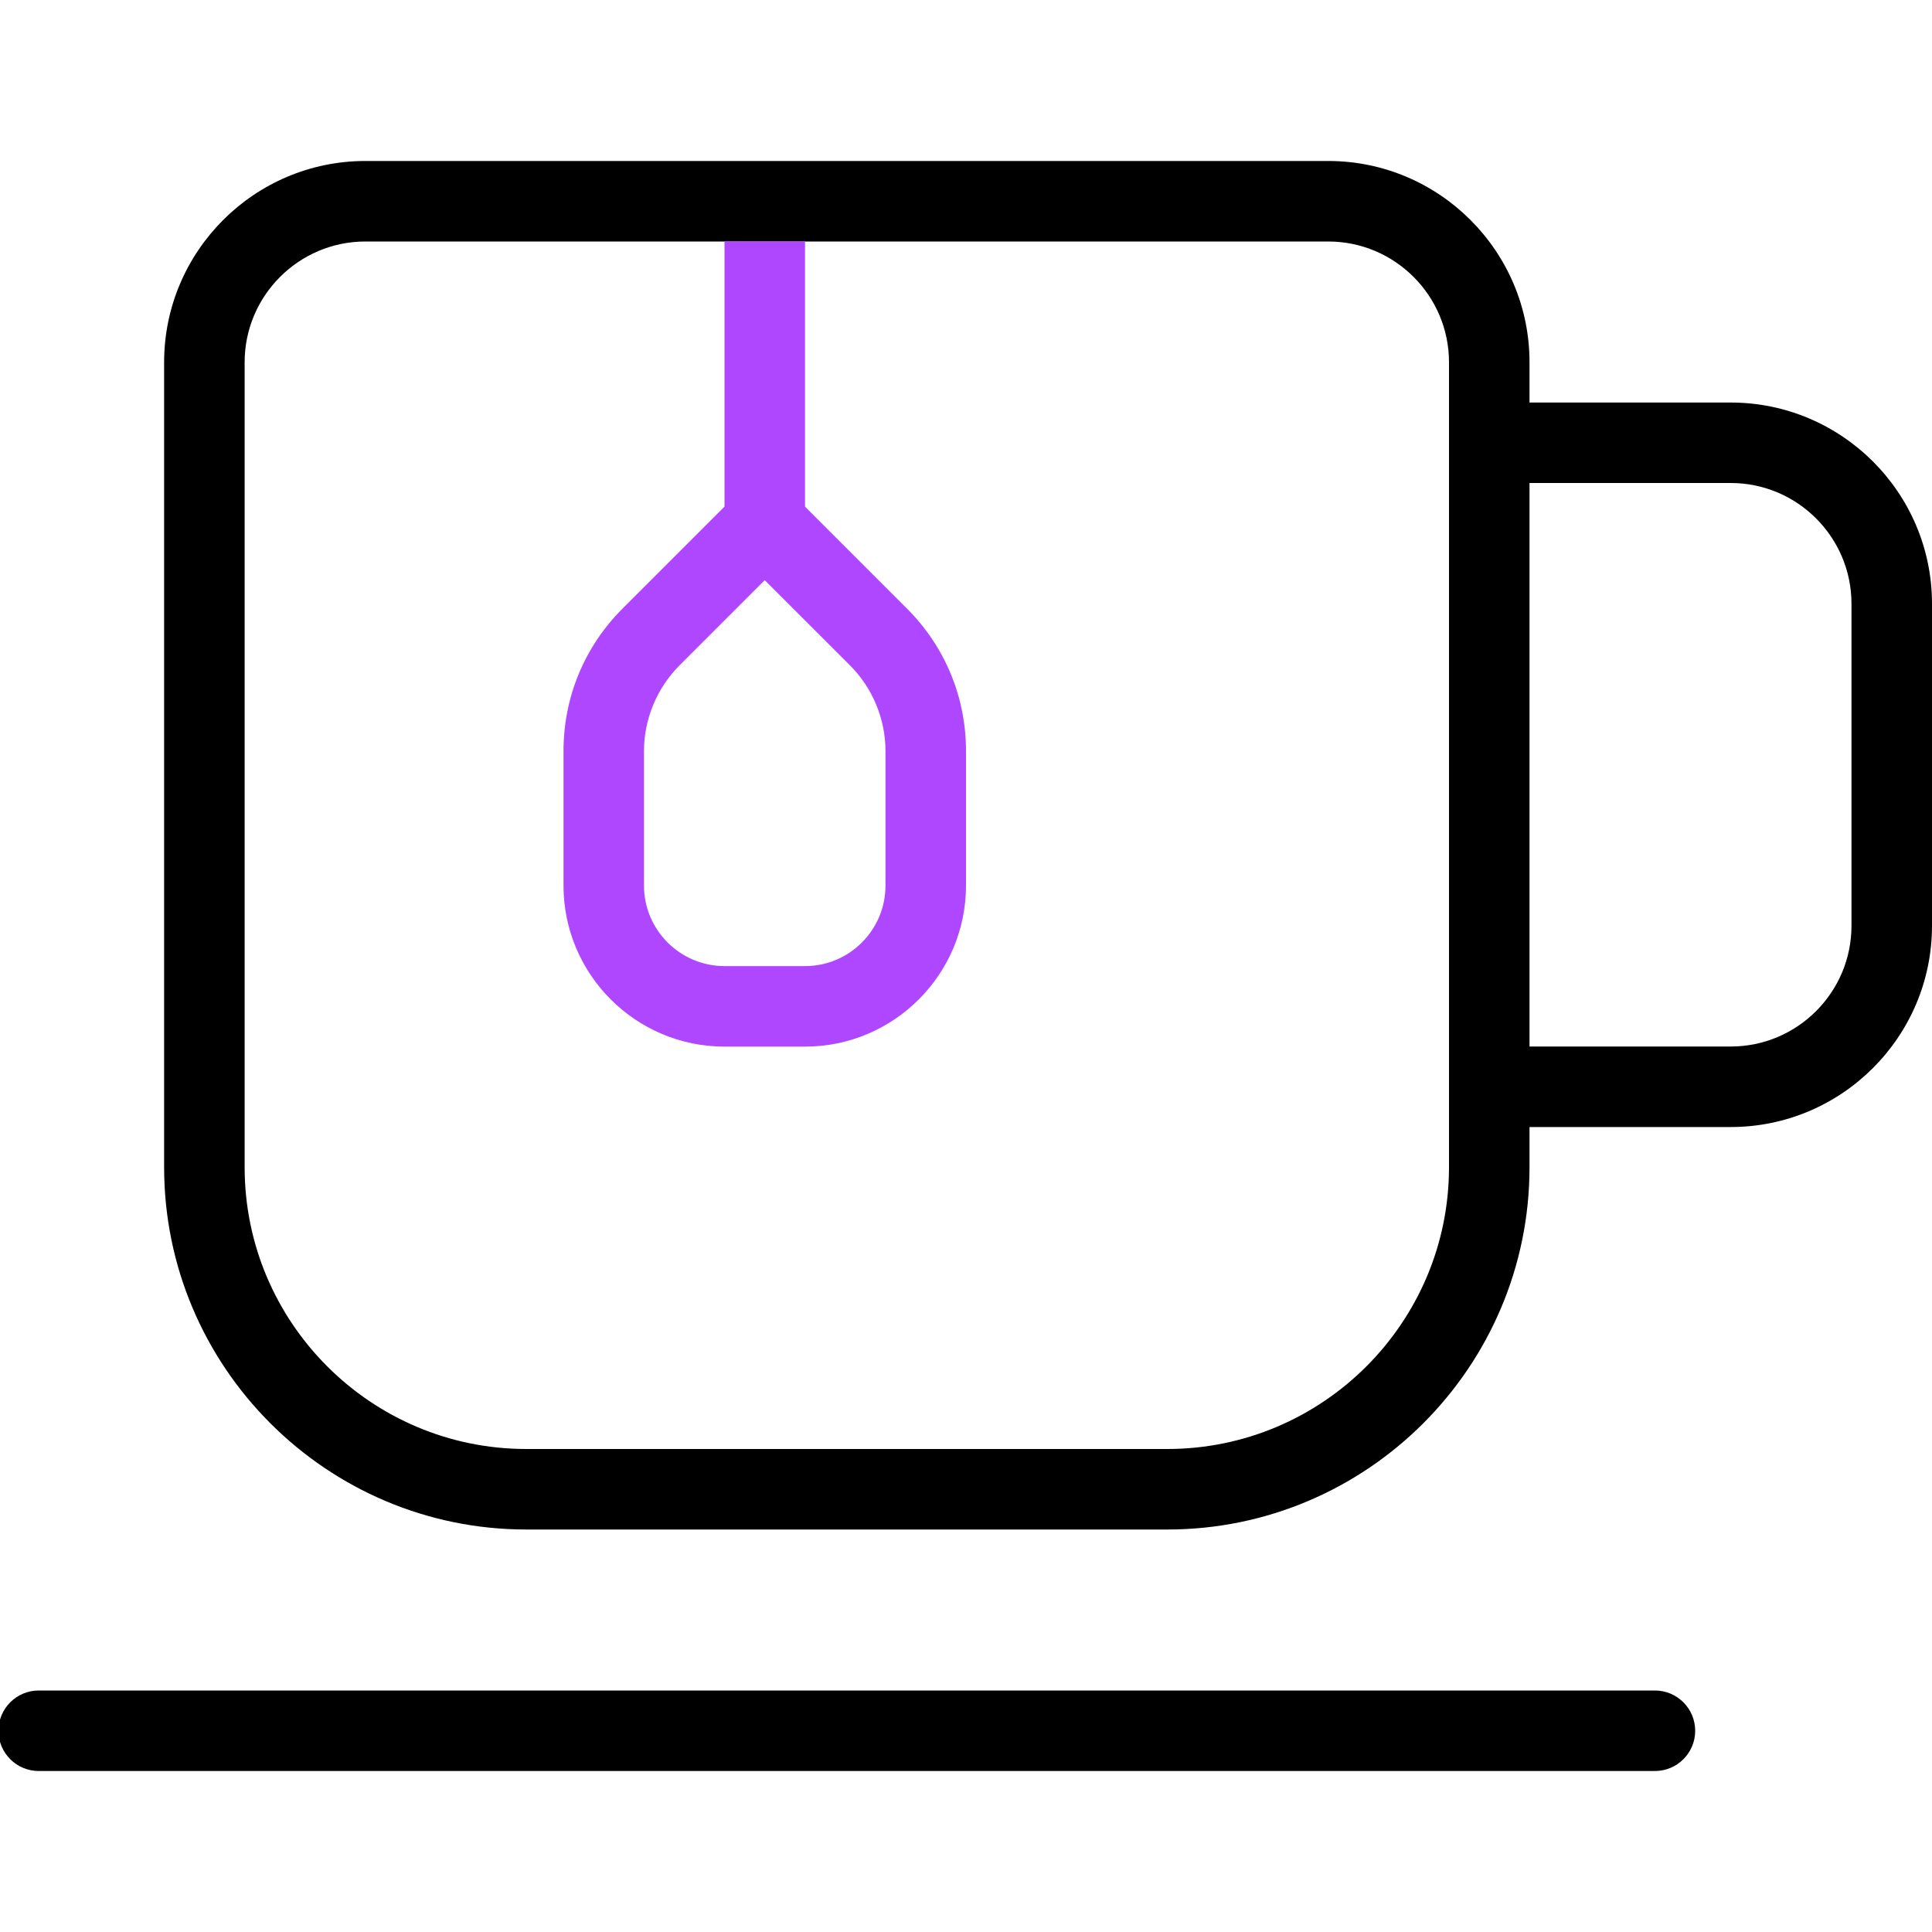 <svg width="40" height="40" viewBox="0 0 40 40" fill="none" xmlns="http://www.w3.org/2000/svg">
<g clip-path="url(#clip0_3636_4489)">
<path fill-rule="evenodd" clip-rule="evenodd" d="M31.667 8.334H35.833C38.13 8.334 40 10.202 40 12.5V19.167C40 21.465 38.13 23.334 35.833 23.334H31.667V24.167C31.667 28.302 28.302 31.667 24.167 31.667H10.898C6.763 31.667 3.398 28.302 3.398 24.167V7.5C3.398 5.202 5.268 3.333 7.565 3.333H27.5C29.797 3.333 31.667 5.202 31.667 7.5V8.334ZM24.167 30C27.383 30 30 27.384 30 24.167V7.5C30 6.122 28.878 5 27.5 5H16.667H15H7.565C6.187 5 5.065 6.122 5.065 7.5V24.167C5.065 27.384 7.682 30 10.898 30H24.167ZM35.833 21.667C37.212 21.667 38.333 20.545 38.333 19.167V12.5C38.333 11.122 37.212 10 35.833 10H31.667V21.667H35.833ZM34.263 36.667C34.723 36.667 35.097 36.294 35.097 35.834C35.097 35.373 34.723 35 34.263 35H0.802C0.342 35 -0.032 35.373 -0.032 35.834C-0.032 36.294 0.342 36.667 0.802 36.667H34.263Z" fill="black"/>
<path fill-rule="evenodd" clip-rule="evenodd" d="M15 5V10.489L12.887 12.602C12.1 13.39 11.667 14.435 11.667 15.549V18.335C11.667 20.174 13.162 21.669 15 21.669H16.667C18.505 21.669 20 20.174 20 18.335V15.549C20 14.435 19.567 13.39 18.78 12.602L16.667 10.489V5H15ZM17.602 13.78L15.833 12.012L14.065 13.78C13.6 14.247 13.333 14.89 13.333 15.549V18.335C13.333 19.255 14.082 20.002 15 20.002H16.667C17.585 20.002 18.333 19.255 18.333 18.335V15.549C18.333 14.89 18.067 14.245 17.602 13.78Z" fill="#AE47FF"/>
</g>
<defs>
<clipPath id="clip0_3636_4489">
<rect width="40" height="40" fill="white"/>
</clipPath>
</defs>
</svg>
